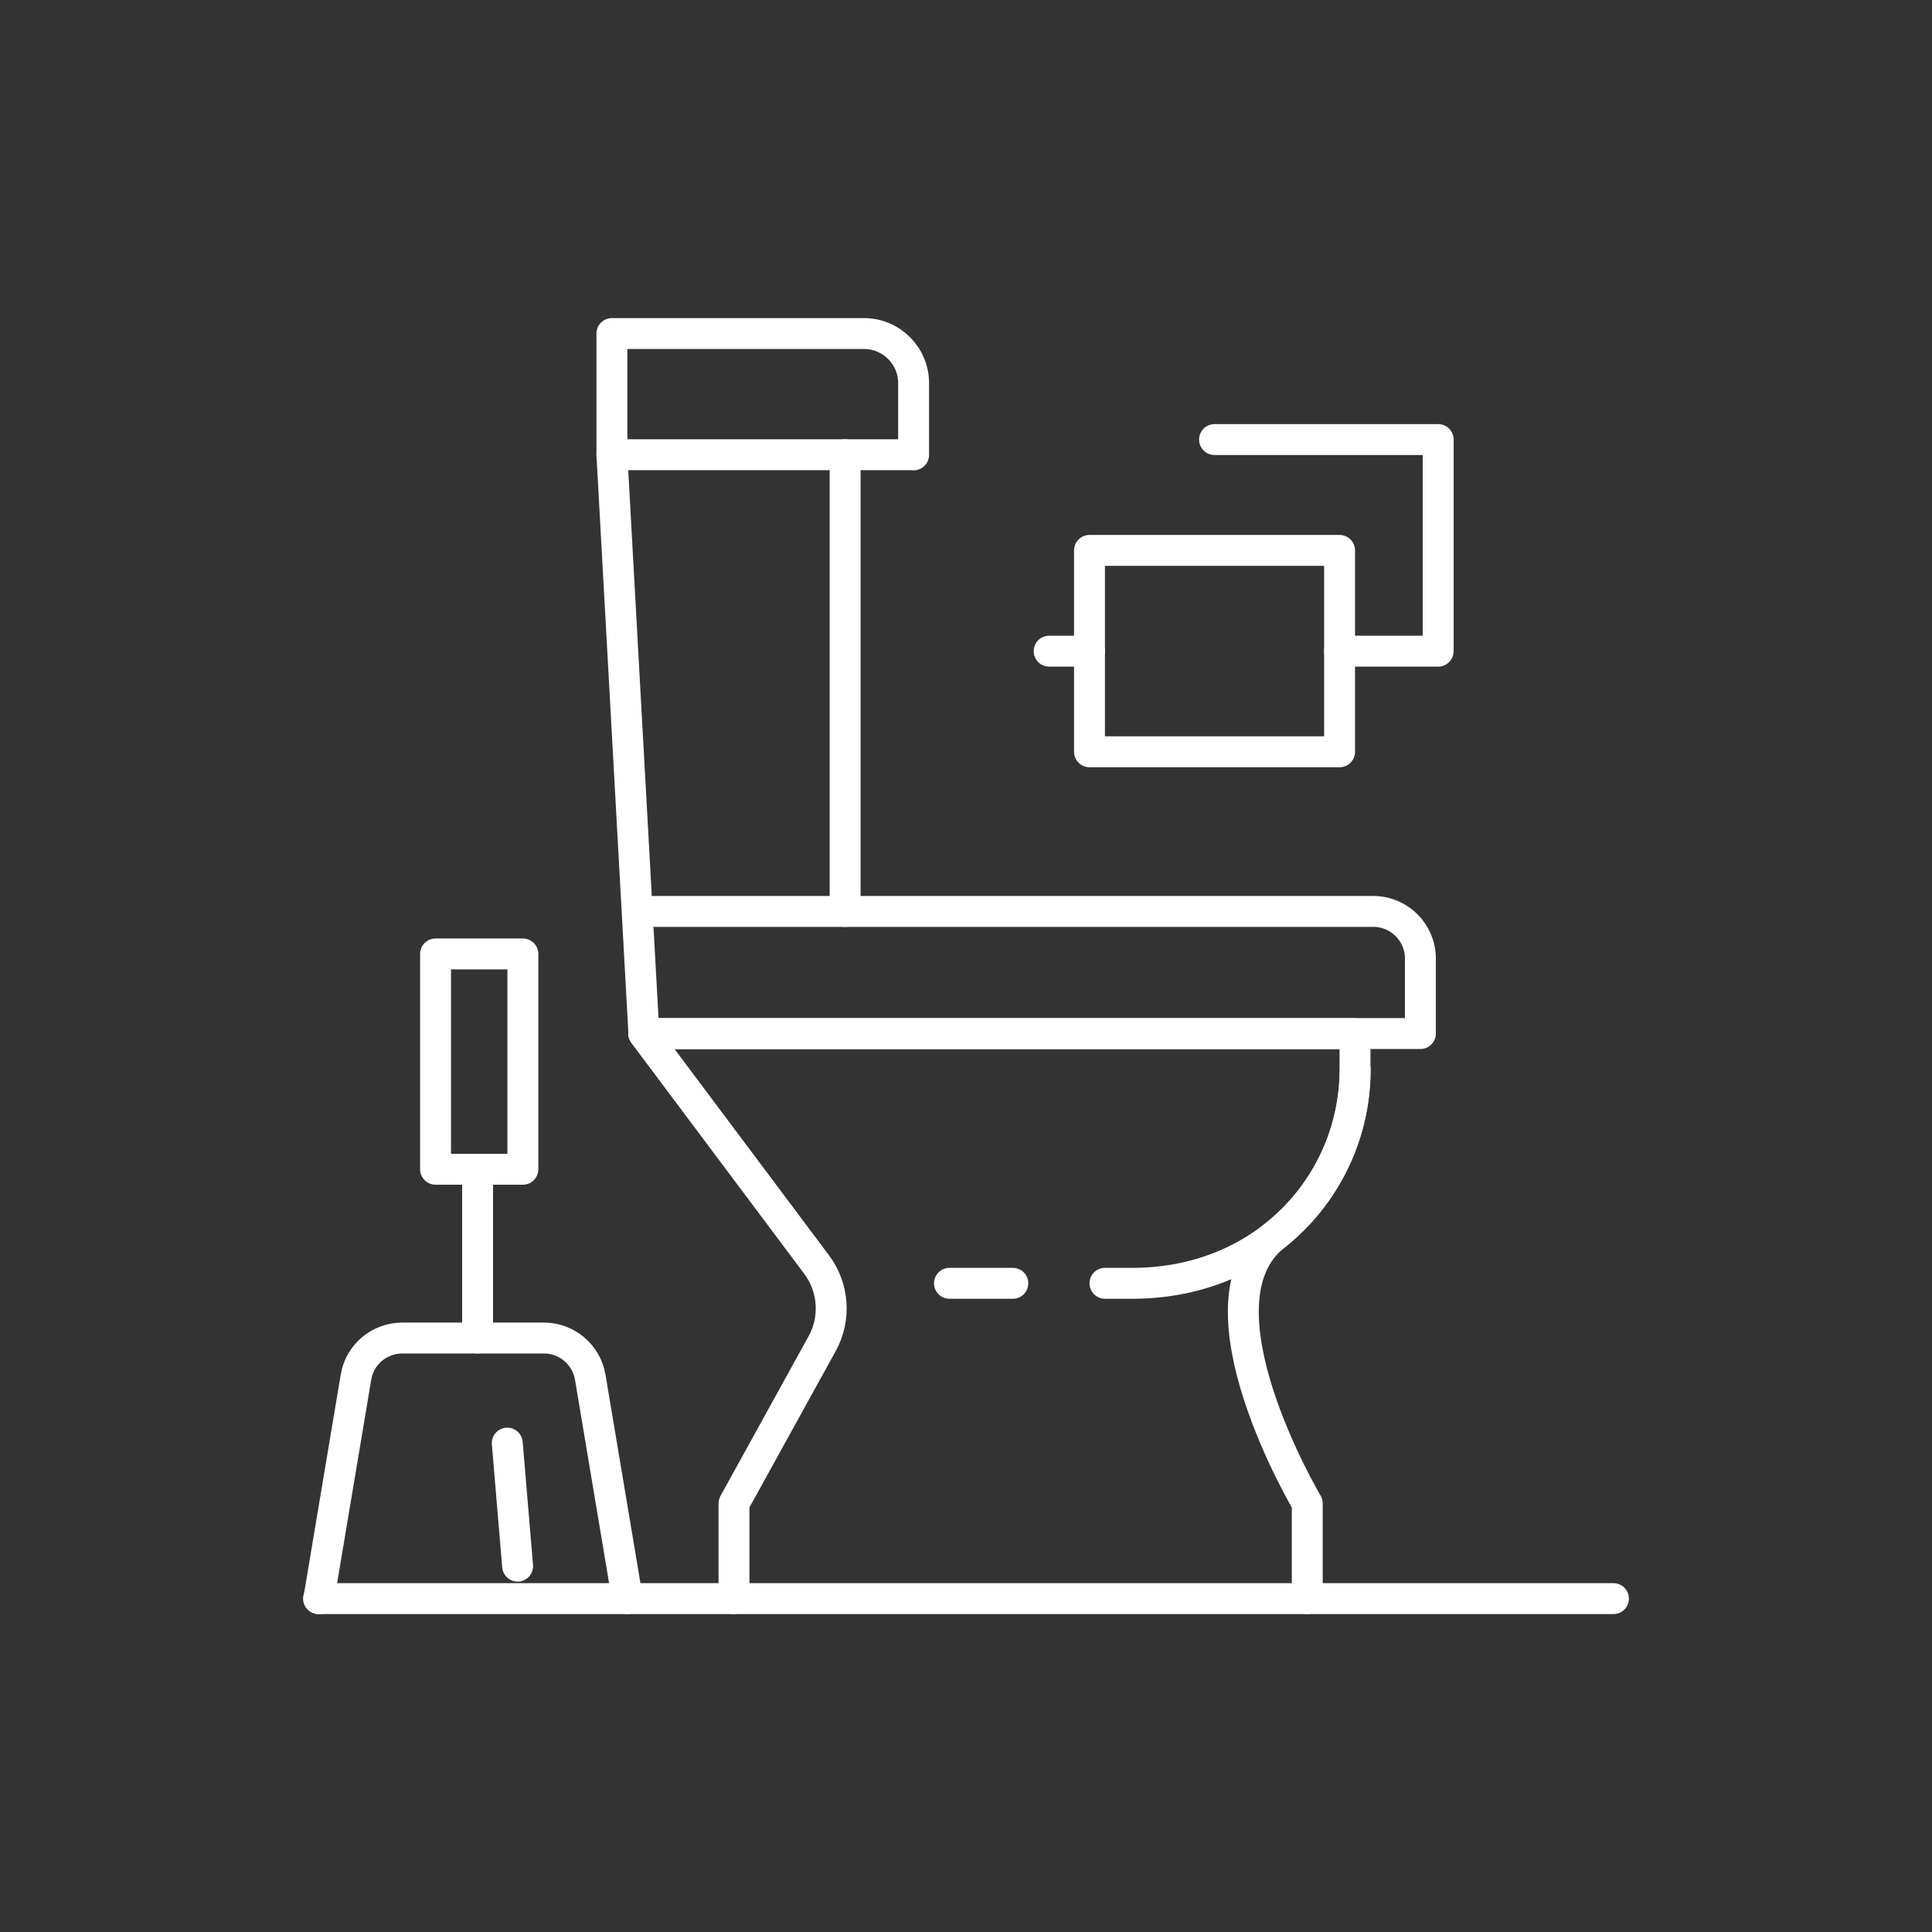 <?xml version="1.0" encoding="UTF-8"?>
<svg id="icons" xmlns="http://www.w3.org/2000/svg" viewBox="0 0 125 125">
  <rect x="0" y="0" width="125" height="125" fill="#333333" stroke="none"/>
  <defs>
    <style>
      .cls-1 {
        fill: none;
        stroke: #fff;
        stroke-linecap: round;
        stroke-linejoin: round;
        stroke-width: 2px;
      }
    </style>
  </defs>
  <path class="cls-1" d="M84.58,103.43v-6.16s-7.68-12.91-2.11-17.32c3.29-2.6,5.2-6.56,5.2-10.75v-2.32h-46.02l11.18,14.93c1.12,1.49,1.26,3.5.36,5.13l-5.7,10.33v6.16"/>
  <line class="cls-1" x1="39.59" y1="29.42" x2="41.66" y2="66.87"/>
  <line class="cls-1" x1="54.68" y1="58.97" x2="54.68" y2="29.42"/>
  <path class="cls-1" d="M59.11,29.42h-19.52v-7.84h16.31c1.77,0,3.21,1.44,3.21,3.21v4.64Z"/>
  <path class="cls-1" d="M41.66,58.97h47.19c1.69,0,3.05,1.37,3.05,3.05v4.85h-50.24"/>
  <path class="cls-1" d="M87.68,69.19c0,7.21-5.67,13.74-14.24,13.84h-1.95"/>
  <line class="cls-1" x1="65.53" y1="83.03" x2="61.43" y2="83.03"/>
  <path class="cls-1" d="M40.59,103.43l-2.4-14.32c-.25-1.47-1.52-2.54-3-2.54h-9.16c-1.49,0-2.76,1.07-3,2.54l-2.4,14.32"/>
  <line class="cls-1" x1="30.9" y1="86.57" x2="30.9" y2="75.65"/>
  <rect class="cls-1" x="70.49" y="35.61" width="16.18" height="13.03"/>
  <polyline class="cls-1" points="86.67 42.13 93.05 42.13 93.05 28.44 78.58 28.44"/>
  <line class="cls-1" x1="70.49" y1="42.13" x2="67.88" y2="42.13"/>
  <line class="cls-1" x1="32.82" y1="93.37" x2="33.49" y2="101.33"/>
  <rect class="cls-1" x="28.18" y="61.72" width="5.65" height="13.93"/>
  <line class="cls-1" x1="20.61" y1="103.43" x2="104.39" y2="103.43"/>
</svg>